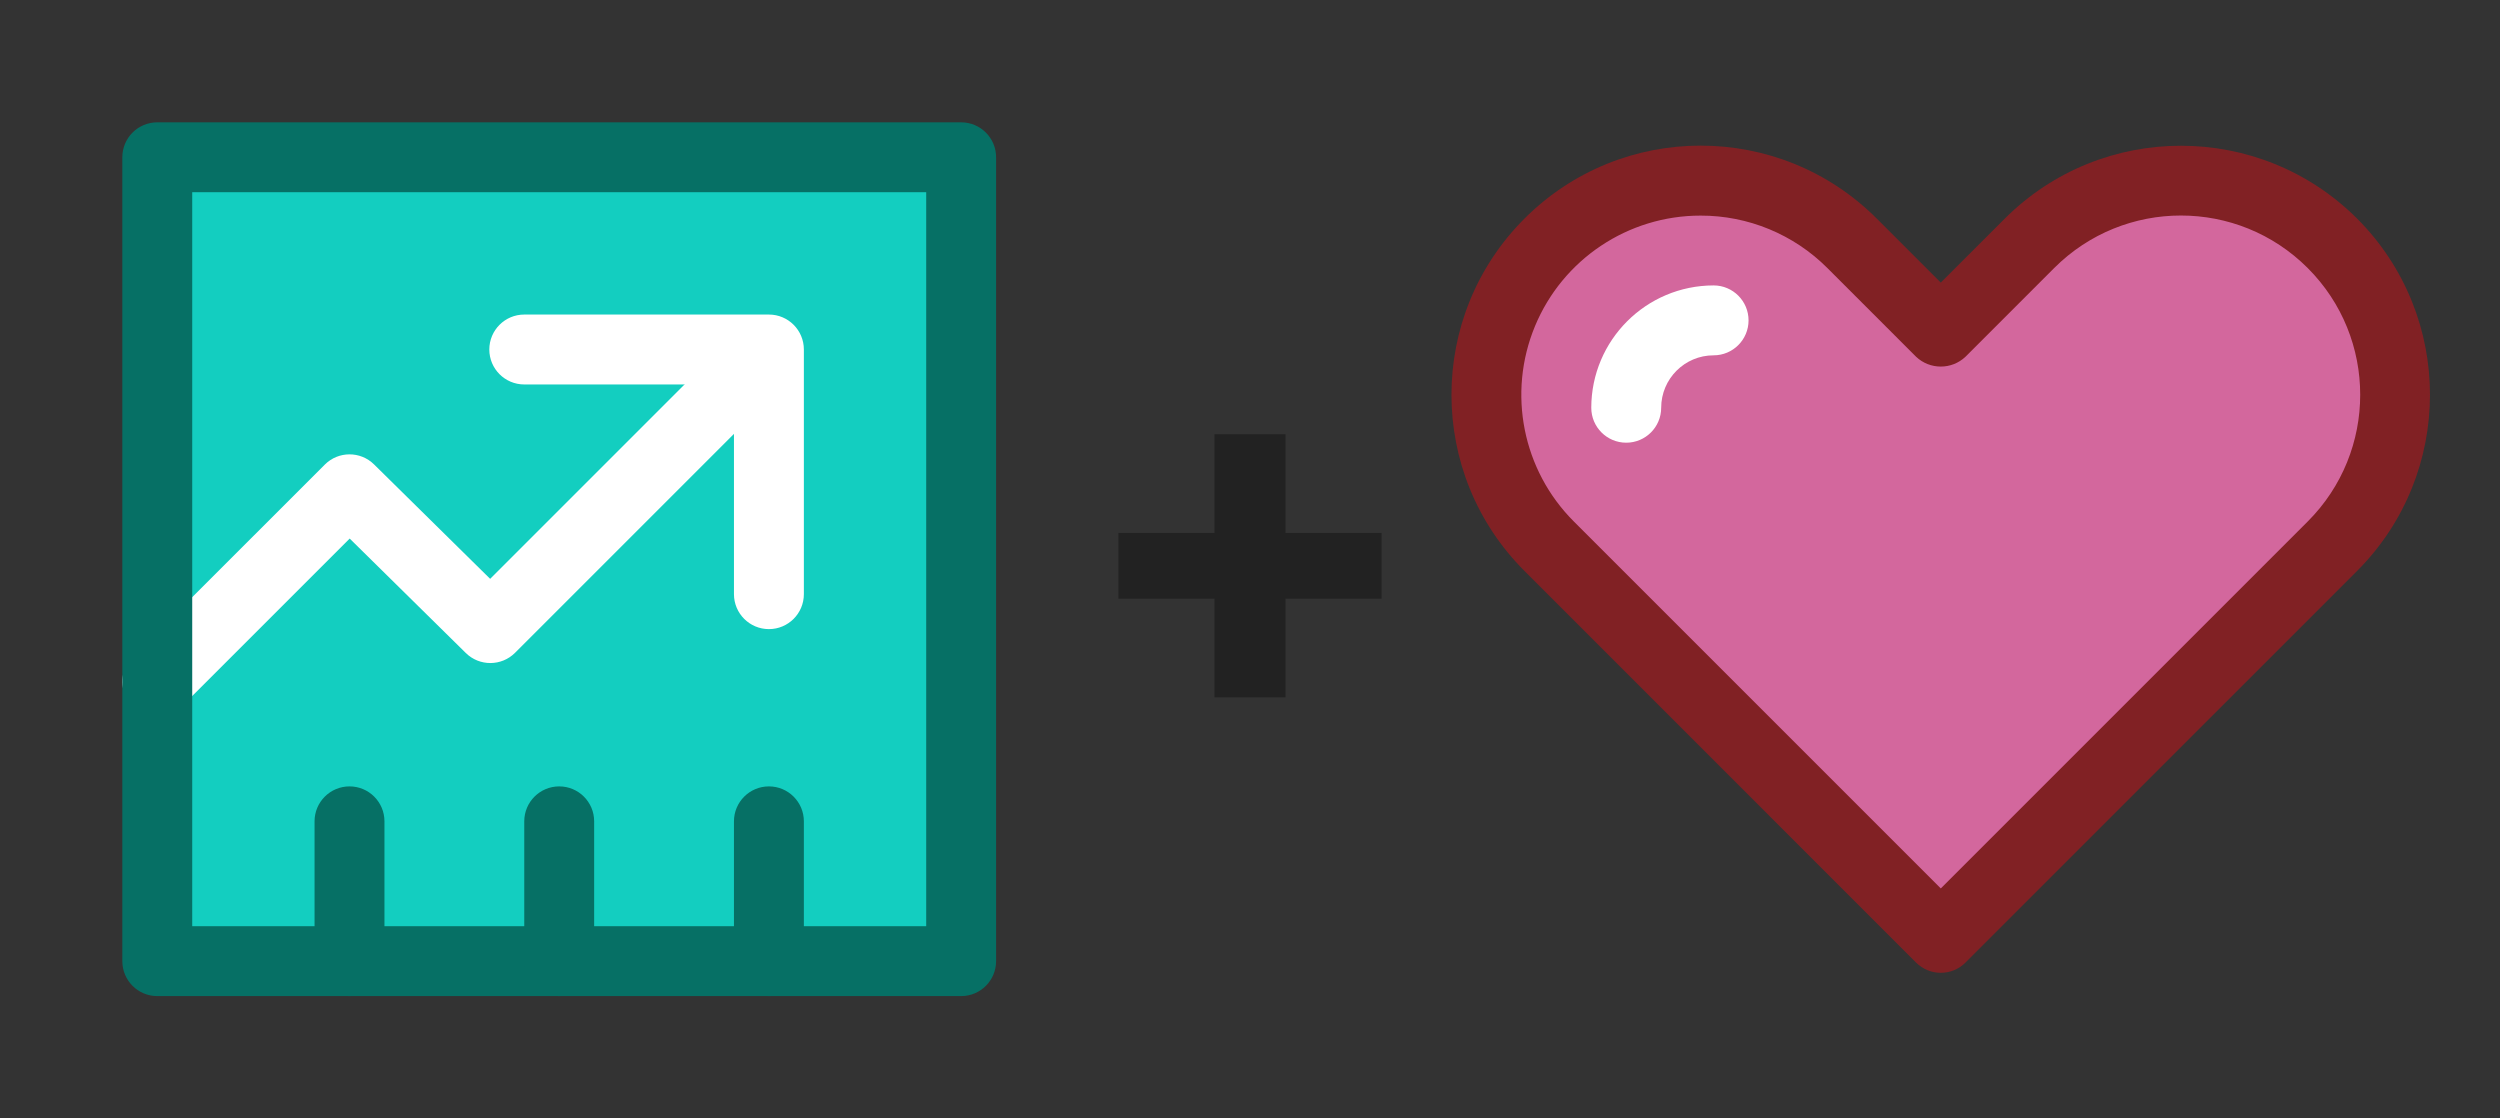 <?xml version="1.0" encoding="UTF-8"?>
<svg width="190px" height="85px" viewBox="0 0 190 85" version="1.1" xmlns="http://www.w3.org/2000/svg" xmlns:xlink="http://www.w3.org/1999/xlink">
    <rect x="0" y="0" width="190" height="85" fill="#333333" stroke="none"/>
    <!-- Generator: Sketch 52.5 (67469) - http://www.bohemiancoding.com/sketch -->
    <title>sales-service-logo</title>
    <desc>Created with Sketch.</desc>
    <g id="sales-service-logo" stroke="none" stroke-width="1" fill="none" fill-rule="evenodd">
        <g id="icon-/-product-/-ui-day-/-day-/-sales-day">
            <g id="sales-day">
                <g id="invisi-border">
                    <rect id="Rectangle-path" x="0" y="0" width="85" height="85"></rect>
                </g>
                <g id="icon" transform="translate(9.297, 9.297)" fill-rule="nonzero">
                    <rect id="Rectangle-path" fill="#13CEC0" x="2.656" y="2.656" width="61.094" height="61.094"></rect>
                    <path d="M49.141,38.516 C47.674,38.516 46.484,37.326 46.484,35.859 L46.484,19.922 L30.547,19.922 C29.08,19.922 27.891,18.733 27.891,17.266 C27.891,15.799 29.08,14.609 30.547,14.609 L49.141,14.609 C50.608,14.609 51.797,15.799 51.797,17.266 L51.797,35.859 C51.797,37.326 50.608,38.516 49.141,38.516 Z" id="Shape" fill="#FFFFFF"></path>
                    <path d="M2.656,45.156 C1.582,45.156 0.614,44.509 0.203,43.516 C-0.208,42.524 0.019,41.382 0.778,40.622 L15.388,26.013 C16.419,24.98 18.091,24.974 19.13,25.998 L27.955,34.695 L45.934,16.716 C46.972,15.679 48.653,15.679 49.69,16.716 C50.727,17.753 50.727,19.434 49.691,20.472 L29.847,40.316 C28.815,41.348 27.143,41.355 26.104,40.33 L17.279,31.634 L4.534,44.378 C4.037,44.877 3.361,45.157 2.656,45.156 Z" id="Shape" fill="#FFFFFF"></path>
                    <path d="M63.75,66.406 L2.656,66.406 C1.189,66.406 7.33432987e-05,65.217 0,63.75 L0,2.656 C7.33432987e-05,1.189 1.189,7.33432987e-05 2.656,0 L63.75,0 C65.217,7.33432987e-05 66.406,1.189 66.406,2.656 L66.406,63.75 C66.406,65.217 65.217,66.406 63.75,66.406 Z M5.312,61.094 L61.094,61.094 L61.094,5.312 L5.312,5.312 L5.312,61.094 Z" id="Shape" fill="#067065"></path>
                    <path d="M17.266,66.406 C15.799,66.406 14.609,65.217 14.609,63.75 L14.609,53.125 C14.609,51.658 15.799,50.469 17.266,50.469 C18.733,50.469 19.922,51.658 19.922,53.125 L19.922,63.75 C19.922,65.217 18.733,66.406 17.266,66.406 Z" id="Shape" fill="#067065"></path>
                    <path d="M33.203,66.406 C31.736,66.406 30.547,65.217 30.547,63.75 L30.547,53.125 C30.547,51.658 31.736,50.469 33.203,50.469 C34.67,50.469 35.859,51.658 35.859,53.125 L35.859,63.75 C35.859,65.217 34.67,66.406 33.203,66.406 Z" id="Shape" fill="#067065"></path>
                    <path d="M49.141,66.406 C47.674,66.406 46.484,65.217 46.484,63.75 L46.484,53.125 C46.484,51.658 47.674,50.469 49.141,50.469 C50.608,50.469 51.797,51.658 51.797,53.125 L51.797,63.75 C51.797,65.217 50.608,66.406 49.141,66.406 Z" id="Shape" fill="#067065"></path>
                </g>
            </g>
        </g>
        <g id="icon-/-product-/-ui-day-/-day-/-service-day" transform="translate(105, 0)">
            <g id="service-day">
                <g id="invisi-border">
                    <rect id="Rectangle-path" x="0" y="0" width="85" height="85"></rect>
                </g>
                <g id="icon" transform="translate(5.312, 10.625)" fill-rule="nonzero">
                    <path d="M66.951,7.867 L66.951,7.867 C63.898,4.814 59.758,3.099 55.441,3.099 C51.123,3.099 46.983,4.814 43.93,7.867 L37.188,14.609 L30.445,7.867 C27.392,4.814 23.252,3.099 18.934,3.099 C14.617,3.099 10.477,4.814 7.424,7.867 L7.424,7.867 C1.067,14.224 1.067,24.53 7.424,30.888 L37.188,60.651 L66.951,30.888 C73.308,24.53 73.308,14.224 66.951,7.867 Z" id="Shape" fill="#D3679D"></path>
                    <path d="M37.188,63.308 C36.483,63.309 35.807,63.029 35.309,62.53 L5.546,32.766 C-1.849,25.372 -1.849,13.383 5.546,5.989 C12.94,-1.406 24.929,-1.406 32.323,5.988 L37.188,10.853 L42.052,5.988 C49.451,-1.394 61.43,-1.394 68.829,5.988 C76.212,13.388 76.212,25.367 68.829,32.766 L39.066,62.53 C38.568,63.029 37.892,63.309 37.188,63.308 Z M18.935,5.761 C13.425,5.757 8.455,9.075 6.346,14.165 C4.237,19.256 5.404,25.116 9.302,29.01 L37.188,56.895 L65.073,29.01 C70.393,23.69 70.393,15.065 65.073,9.745 C59.753,4.425 51.128,4.424 45.808,9.744 L39.066,16.487 C38.012,17.484 36.363,17.484 35.309,16.487 L28.567,9.744 C26.014,7.189 22.548,5.755 18.935,5.761 Z" id="Shape" fill="#812124"></path>
                    <path d="M13.281,23.02 C11.814,23.02 10.625,21.831 10.625,20.364 C10.631,15.232 14.79,11.073 19.922,11.067 C21.389,11.067 22.578,12.257 22.578,13.724 C22.578,15.191 21.389,16.38 19.922,16.38 C17.722,16.382 15.94,18.165 15.938,20.364 C15.937,21.831 14.748,23.02 13.281,23.02 Z" id="Shape" fill="#FFFFFF"></path>
                </g>
            </g>
        </g>
        <polygon id="+" fill="#222222" points="105 45.5 97.7 45.5 97.7 53 92.3 53 92.3 45.5 85 45.5 85 40.5 92.3 40.5 92.3 33 97.7 33 97.7 40.5 105 40.5"></polygon>
    </g>
</svg>